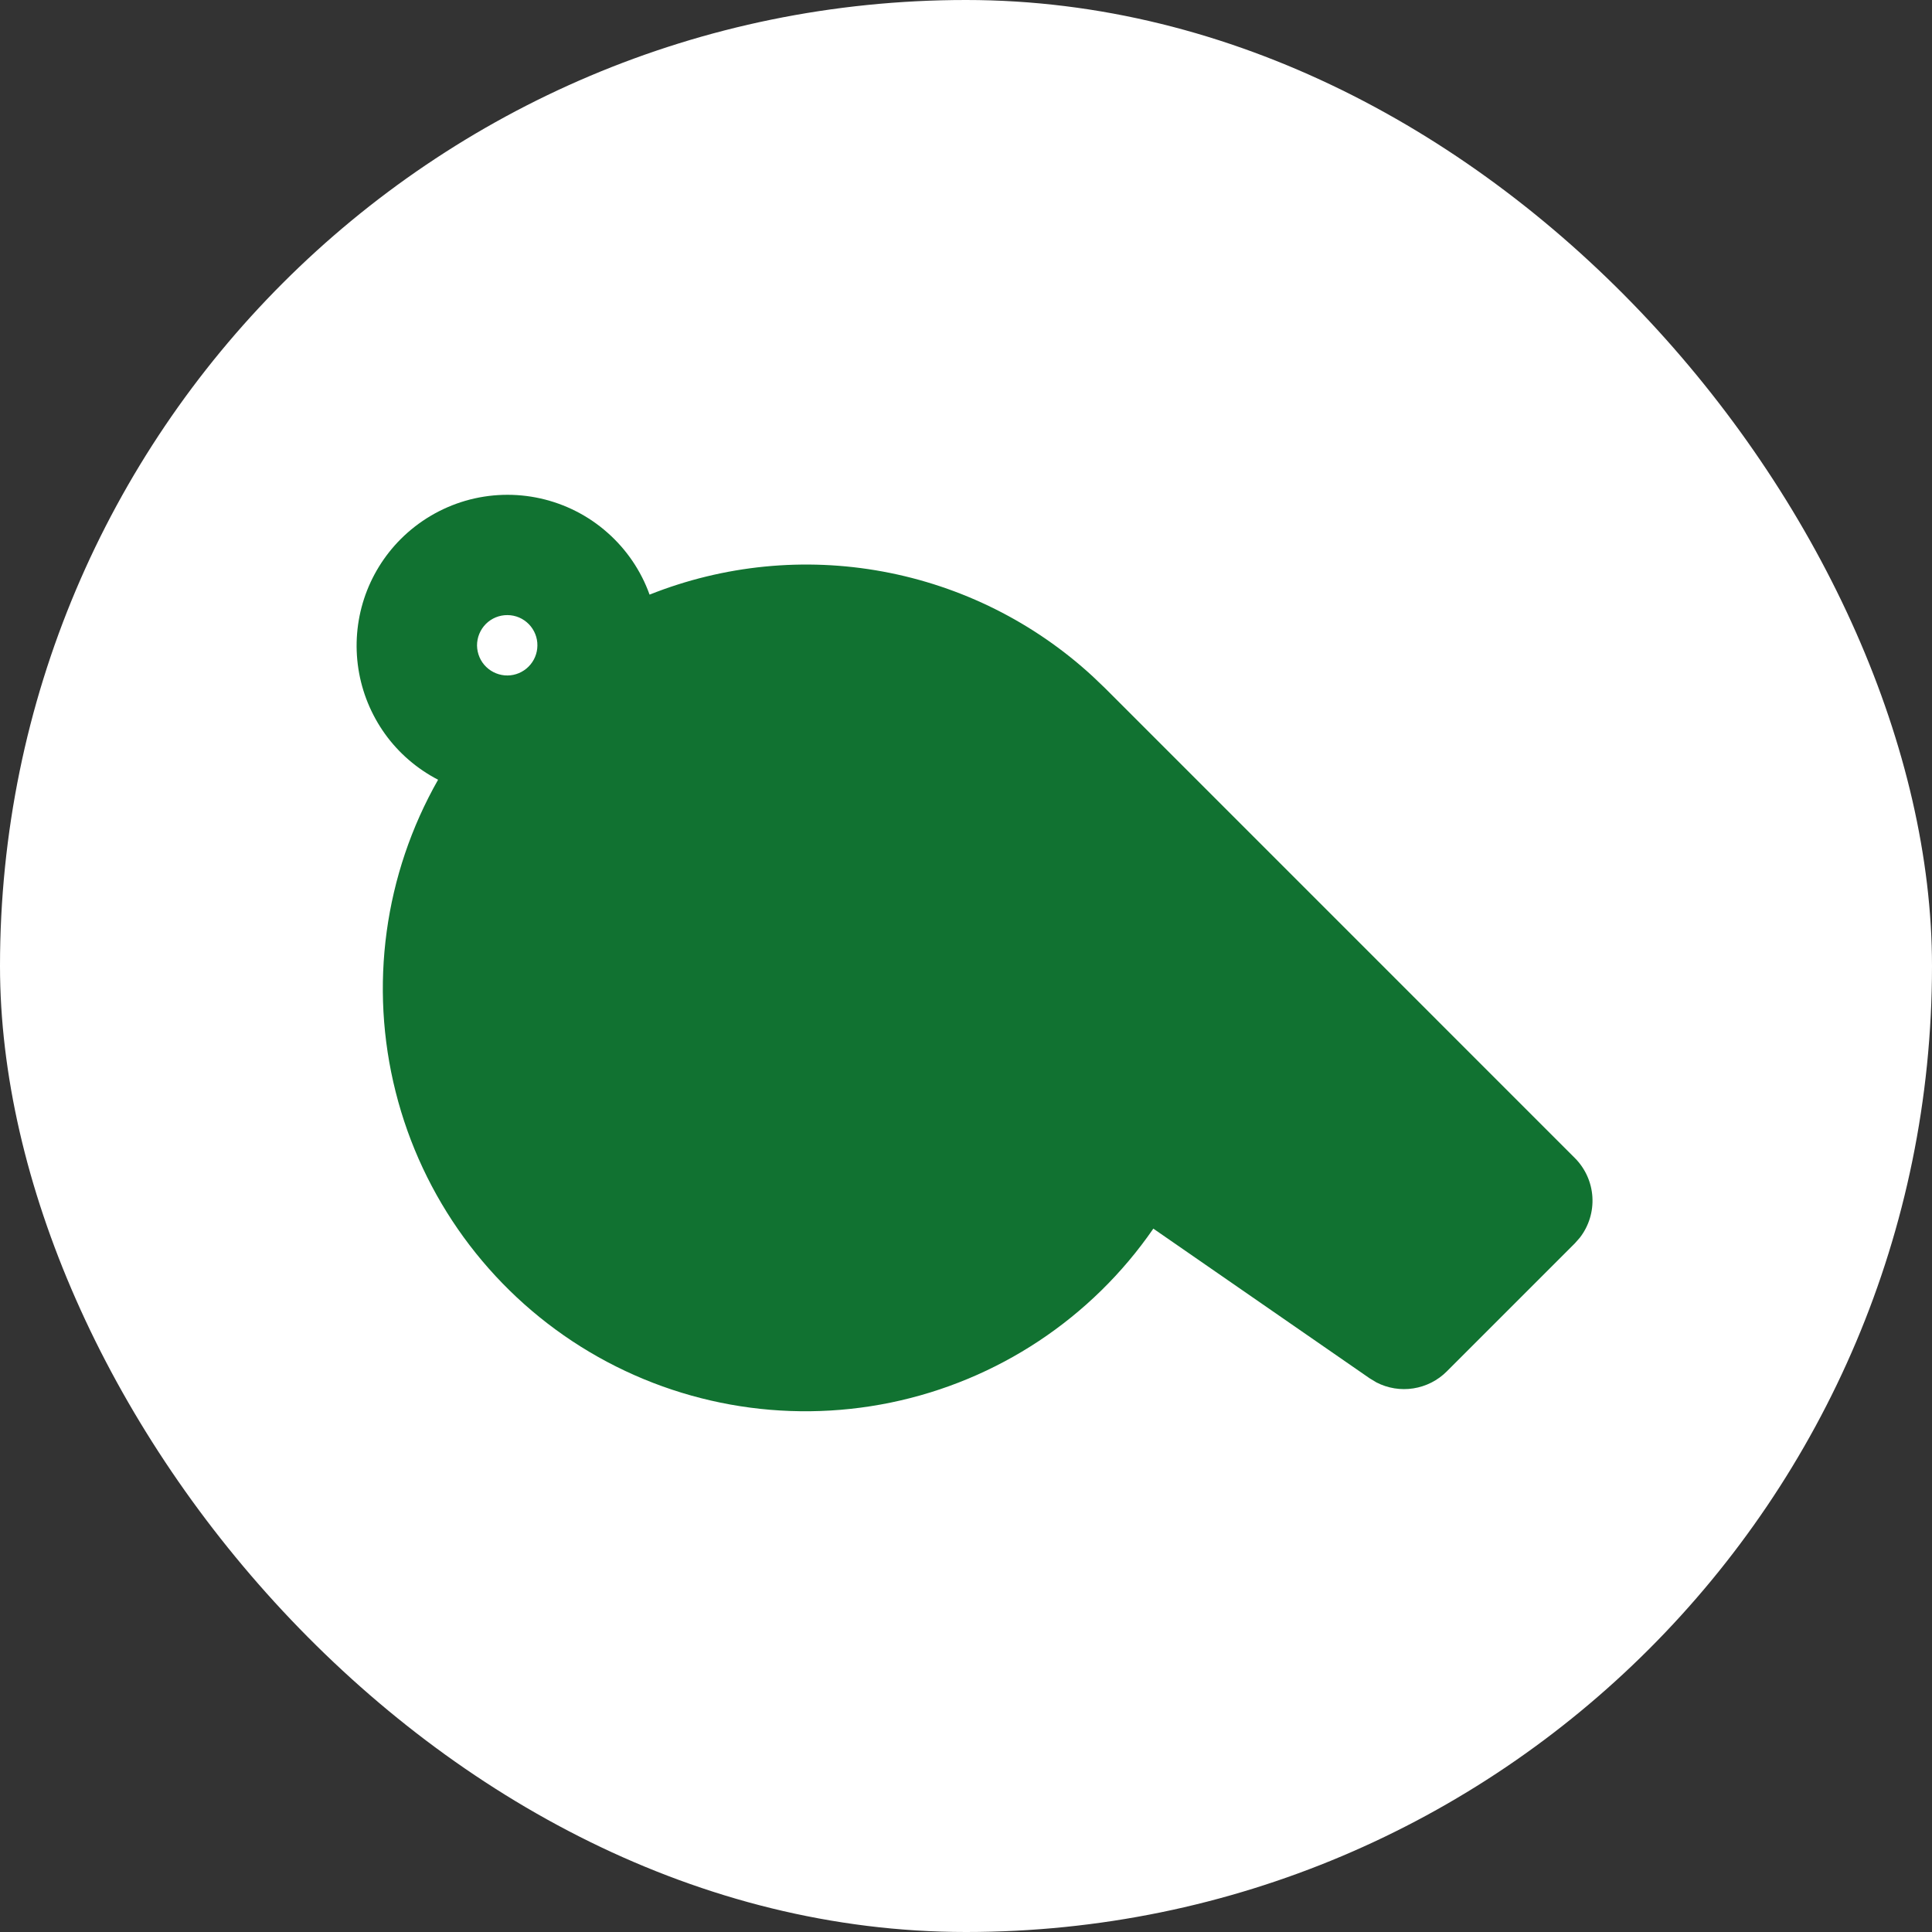 <svg width="32" height="32" viewBox="0 0 32 32" fill="none" xmlns="http://www.w3.org/2000/svg">
    <rect x="0" y="0" width="32" height="32" fill="#333333" stroke="none"/>
    <rect width="32" height="32" rx="16" fill="white" />
    <g clipPath="url(#clip0_3496_112787)">
        <path fillRule="evenodd" clipRule="evenodd" d="M7.71 8.294C7.305 8.412 6.937 8.63 6.639 8.927C6.361 9.205 6.152 9.545 6.03 9.918C5.908 10.292 5.876 10.689 5.936 11.078C5.996 11.466 6.147 11.835 6.376 12.155C6.605 12.474 6.907 12.734 7.256 12.915C6.364 14.483 6.112 16.335 6.553 18.084C6.993 19.834 8.092 21.346 9.62 22.305C11.148 23.263 12.987 23.595 14.754 23.231C16.521 22.867 18.079 21.835 19.103 20.35L22.687 22.83L22.798 22.897C22.986 22.994 23.201 23.029 23.41 22.996C23.62 22.963 23.813 22.865 23.963 22.715L26.084 20.594L26.167 20.5C26.316 20.308 26.39 20.068 26.375 19.825C26.36 19.582 26.256 19.352 26.084 19.18L18.306 11.401L18.099 11.203C17.128 10.308 15.923 9.707 14.624 9.467C13.326 9.227 11.986 9.36 10.759 9.849C10.617 9.453 10.376 9.099 10.06 8.821C9.745 8.542 9.363 8.348 8.953 8.256C8.542 8.164 8.114 8.177 7.71 8.294ZM8.599 10.228C8.66 10.254 8.715 10.293 8.761 10.34C8.852 10.435 8.903 10.561 8.901 10.692C8.9 10.823 8.848 10.948 8.755 11.041C8.662 11.134 8.537 11.187 8.406 11.188C8.275 11.189 8.148 11.138 8.054 11.047C8.006 11.001 7.968 10.946 7.942 10.885C7.916 10.824 7.902 10.758 7.901 10.692C7.901 10.626 7.913 10.56 7.939 10.498C7.964 10.437 8.001 10.381 8.048 10.334C8.095 10.287 8.151 10.25 8.212 10.225C8.274 10.2 8.339 10.187 8.406 10.188C8.472 10.188 8.538 10.202 8.599 10.228ZM16.138 15.204C15.984 14.839 15.759 14.508 15.477 14.23C14.914 13.668 14.152 13.351 13.357 13.351C12.561 13.351 11.798 13.668 11.235 14.23C10.672 14.793 10.356 15.556 10.356 16.352C10.356 17.148 10.672 17.911 11.235 18.473C11.513 18.756 11.844 18.98 12.209 19.134C12.574 19.288 12.965 19.367 13.361 19.369C13.758 19.371 14.15 19.294 14.516 19.143C14.882 18.992 15.215 18.77 15.495 18.49C15.775 18.21 15.997 17.877 16.147 17.511C16.298 17.145 16.375 16.753 16.373 16.357C16.372 15.96 16.292 15.569 16.138 15.204Z" fill="#117231" />
    </g>
    <defs>
        <clipPath id="clip0_3496_112787">
            <rect width="24" height="24" fill="white" transform="translate(4 4)" />
        </clipPath>
    </defs>
</svg>